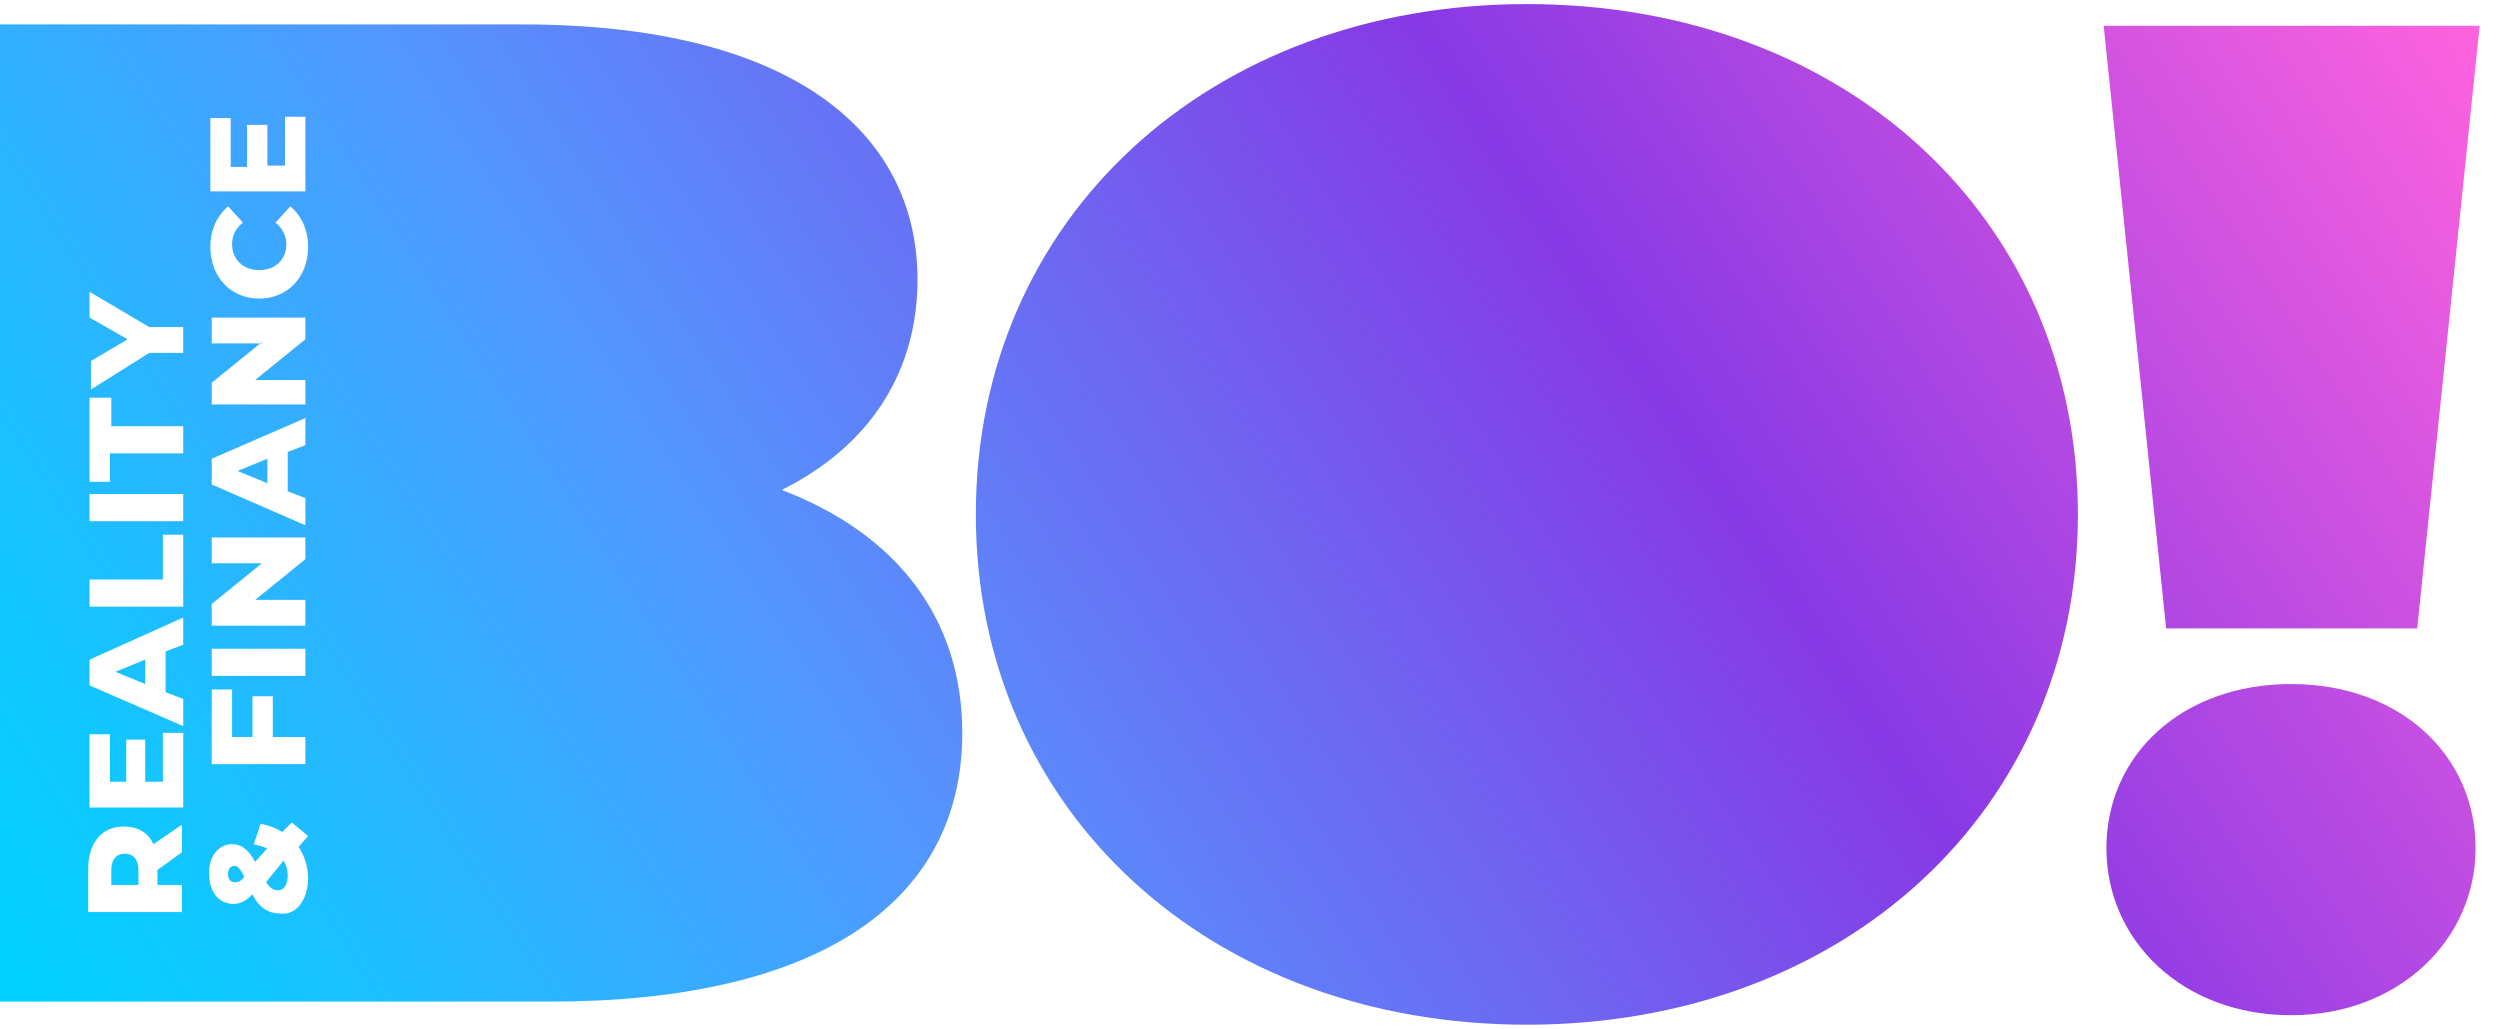 <svg xmlns="http://www.w3.org/2000/svg" x="0px" y="0px" viewBox="0 0 184.2 75.8" style="enable-background:new 0 0 184.2 75.8;" xml:space="preserve"><style type="text/css">.st0{fill:url(#SVGID_1_);}</style><linearGradient id="SVGID_1_" gradientUnits="userSpaceOnUse" x1="9.516" y1="88.523" x2="170.905" y2="-16.284"><stop offset="0" style="stop-color:#00D3FF"/><stop offset="8.922808e-02" style="stop-color:#12C6FF"/><stop offset="0.268" style="stop-color:#42A3FF"/><stop offset="0.33" style="stop-color:#5496FF"/><stop offset="0.66" style="stop-color:#8739E5"/><stop offset="1" style="stop-color:#FF63DE"/></linearGradient><path class="st0" d="M18,64.6c-0.3,0.4-0.5,0.4-0.7,0.4c-0.3,0-0.5-0.2-0.5-0.6c0-0.4,0.2-0.6,0.5-0.6C17.5,63.8,17.7,64,18,64.6z M9.2,62.9c-0.6,0-1,0.4-1,1.2v1.1h2v-1.1C10.2,63.3,9.8,62.9,9.2,62.9z M10.7,48.6l-2.2,0.9l2.2,0.9V48.6z M19.7,33.8l-2.2,0.9l2.2,0.9V33.8z M19.6,65c0.3,0.4,0.5,0.6,0.9,0.6c0.4,0,0.7-0.4,0.7-1.1c0-0.4-0.1-0.7-0.3-1.1L19.6,65z M178.1,46.3l4.6-44.4H155l4.6,44.4H178.1z M112.5,0.3c-23.4,0-40.6,15.8-40.6,37.6c0,21.8,17.2,37.6,40.6,37.6c23.4,0,40.6-15.8,40.6-37.6C153.1,16.1,136,0.3,112.5,0.3z M70.9,54c0,12.5-10.6,19.8-30.4,19.8H0v-72h38.5c19.8,0,29.1,7.9,29.1,18.8c0,6.7-3.4,12.2-10,15.5C66,39.3,70.9,45.5,70.9,54z M15.6,14.1h6.9V8.6H21v3.6h-1.3V9.2h-1.5v3.1h-1.2V8.7h-1.5V14.1z M13.5,60.7l-2.2,1.5c-0.4-0.9-1.2-1.3-2.2-1.3c-1.6,0-2.6,1.2-2.6,3.1v3.2h6.9v-2h-1.8v-1.1l1.8-1.3V60.7z M13.5,54H12v3.6h-1.3v-3.1H9.3v3.1H8.1v-3.5H6.6v5.4h6.9V54z M13.5,45.5l-6.9,3.1v1.9l6.9,3v-2L12.2,51V48l1.3-0.5V45.5z M13.5,39.4H12v3.3H6.6v2h6.9V39.4z M13.5,36.4H6.6v2h6.9V36.4z M13.5,31.4H8.2v-2.1H6.6v6.2h1.5v-2.1h5.4V31.4z M13.5,24.1H11l-4.4-2.6v1.9L9.4,25l-2.7,1.6v2.1L11,26h2.5V24.1z M22.7,64.7c0-0.9-0.3-1.7-0.7-2.3l0.7-0.8l-1.2-1l-0.7,0.7c-0.5-0.3-1-0.5-1.6-0.6l-0.5,1.5c0.4,0.1,0.7,0.2,1,0.3l-0.9,1c-0.5-0.9-1-1.3-1.7-1.3c-1,0-1.7,0.9-1.7,2.1c0,1.4,0.7,2.3,1.8,2.3c0.5,0,0.9-0.2,1.4-0.7c0.5,1,1.2,1.4,2,1.4C21.8,67.5,22.7,66.3,22.7,64.7z M19.3,41.5l-3.7,3v1.6h6.9v-1.9h-3.7l3.7-3v-1.6h-6.9v1.9H19.3z M19.3,25.2l-3.7,3v1.6h6.9V28h-3.7l3.7-3v-1.6h-6.9v1.9H19.3z M15.6,33.8v1.9l6.9,3v-2l-1.3-0.5v-2.9l1.3-0.5v-2L15.6,33.8z M15.6,47.8v2h6.9v-2H15.6z M15.6,50.9v5.4h6.9v-2h-2.4v-3h-1.5v3h-1.5v-3.5H15.6z M22.7,18.2c0-1.3-0.5-2.3-1.3-3l-1.1,1.2c0.5,0.4,0.8,1,0.8,1.6c0,1.1-0.8,1.9-2,1.9c-1.2,0-2-0.8-2-1.9c0-0.7,0.3-1.2,0.8-1.6l-1.1-1.2c-0.8,0.7-1.3,1.7-1.3,3c0,2.2,1.5,3.8,3.6,3.8S22.7,20.4,22.7,18.2z M168.8,50.4c-8,0-13.6,5.2-13.6,12.1c0,6.8,5.6,12.3,13.6,12.3c8,0,13.6-5.6,13.6-12.3C182.4,55.7,176.9,50.4,168.8,50.4z"/></svg>